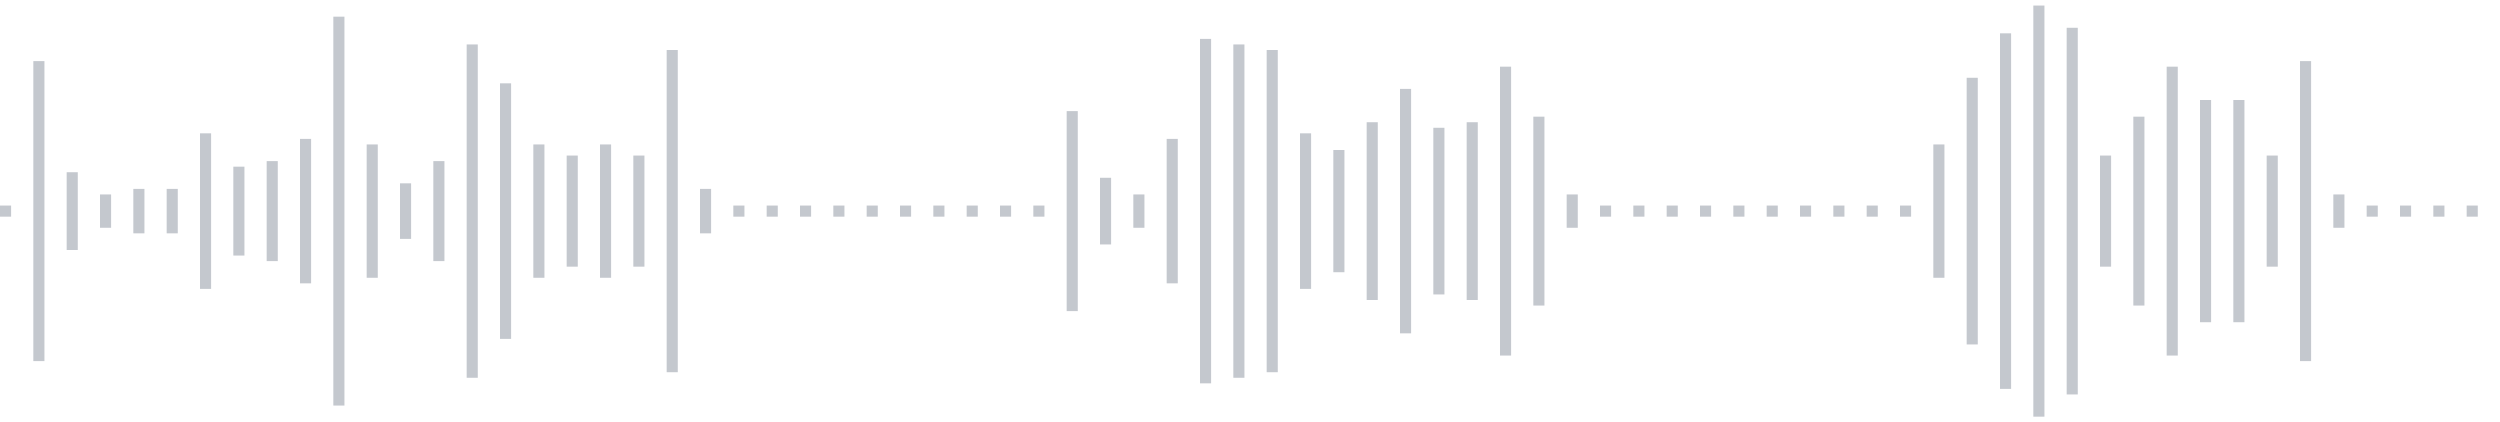 <svg xmlns="http://www.w3.org/2000/svg" xmlns:xlink="http://www.w3/org/1999/xlink" viewBox="0 0 225 38" preserveAspectRatio="none" width="100%" height="100%" fill="#C4C8CE"><g id="waveform-3c5ca41e-ea1a-4c07-928e-4afcfc730b1d"><rect x="0" y="18.5" width="1" height="1"/><rect x="3" y="5.5" width="1" height="27"/><rect x="6" y="15.5" width="1" height="7"/><rect x="9" y="17.5" width="1" height="3"/><rect x="12" y="17.0" width="1" height="4"/><rect x="15" y="17.0" width="1" height="4"/><rect x="18" y="12.0" width="1" height="14"/><rect x="21" y="15.0" width="1" height="8"/><rect x="24" y="14.5" width="1" height="9"/><rect x="27" y="12.5" width="1" height="13"/><rect x="30" y="1.5" width="1" height="35"/><rect x="33" y="13.0" width="1" height="12"/><rect x="36" y="16.5" width="1" height="5"/><rect x="39" y="14.5" width="1" height="9"/><rect x="42" y="4.0" width="1" height="30"/><rect x="45" y="7.5" width="1" height="23"/><rect x="48" y="13.0" width="1" height="12"/><rect x="51" y="14.0" width="1" height="10"/><rect x="54" y="13.0" width="1" height="12"/><rect x="57" y="14.0" width="1" height="10"/><rect x="60" y="4.5" width="1" height="29"/><rect x="63" y="17.0" width="1" height="4"/><rect x="66" y="18.5" width="1" height="1"/><rect x="69" y="18.5" width="1" height="1"/><rect x="72" y="18.5" width="1" height="1"/><rect x="75" y="18.5" width="1" height="1"/><rect x="78" y="18.5" width="1" height="1"/><rect x="81" y="18.5" width="1" height="1"/><rect x="84" y="18.5" width="1" height="1"/><rect x="87" y="18.5" width="1" height="1"/><rect x="90" y="18.5" width="1" height="1"/><rect x="93" y="18.5" width="1" height="1"/><rect x="96" y="10.0" width="1" height="18"/><rect x="99" y="16.0" width="1" height="6"/><rect x="102" y="17.5" width="1" height="3"/><rect x="105" y="12.5" width="1" height="13"/><rect x="108" y="3.5" width="1" height="31"/><rect x="111" y="4.0" width="1" height="30"/><rect x="114" y="4.5" width="1" height="29"/><rect x="117" y="12.0" width="1" height="14"/><rect x="120" y="13.5" width="1" height="11"/><rect x="123" y="11.0" width="1" height="16"/><rect x="126" y="8.0" width="1" height="22"/><rect x="129" y="11.5" width="1" height="15"/><rect x="132" y="11.0" width="1" height="16"/><rect x="135" y="6.0" width="1" height="26"/><rect x="138" y="10.5" width="1" height="17"/><rect x="141" y="17.5" width="1" height="3"/><rect x="144" y="18.5" width="1" height="1"/><rect x="147" y="18.5" width="1" height="1"/><rect x="150" y="18.5" width="1" height="1"/><rect x="153" y="18.5" width="1" height="1"/><rect x="156" y="18.5" width="1" height="1"/><rect x="159" y="18.5" width="1" height="1"/><rect x="162" y="18.5" width="1" height="1"/><rect x="165" y="18.5" width="1" height="1"/><rect x="168" y="18.5" width="1" height="1"/><rect x="171" y="18.5" width="1" height="1"/><rect x="174" y="13.0" width="1" height="12"/><rect x="177" y="7.0" width="1" height="24"/><rect x="180" y="3.0" width="1" height="32"/><rect x="183" y="0.5" width="1" height="37"/><rect x="186" y="2.5" width="1" height="33"/><rect x="189" y="14.0" width="1" height="10"/><rect x="192" y="10.5" width="1" height="17"/><rect x="195" y="6.0" width="1" height="26"/><rect x="198" y="9.0" width="1" height="20"/><rect x="201" y="9.0" width="1" height="20"/><rect x="204" y="14.0" width="1" height="10"/><rect x="207" y="5.5" width="1" height="27"/><rect x="210" y="17.5" width="1" height="3"/><rect x="213" y="18.5" width="1" height="1"/><rect x="216" y="18.5" width="1" height="1"/><rect x="219" y="18.5" width="1" height="1"/><rect x="222" y="18.5" width="1" height="1"/></g></svg>
